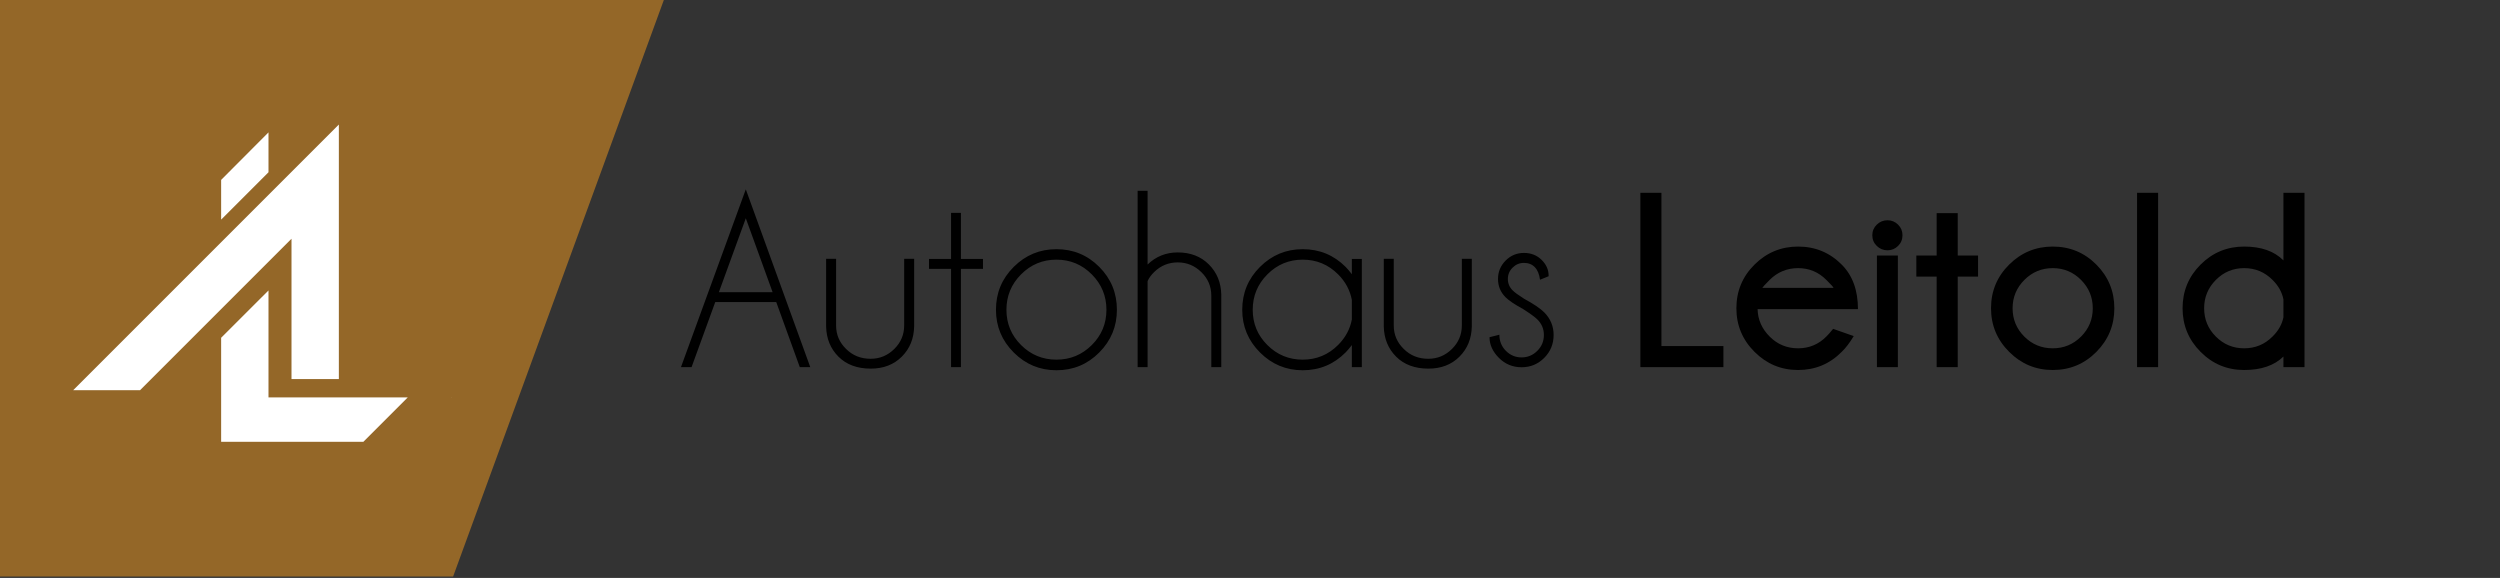 <?xml version="1.0" encoding="UTF-8" standalone="no"?> <svg xmlns="http://www.w3.org/2000/svg" xmlns:xlink="http://www.w3.org/1999/xlink" xmlns:serif="http://www.serif.com/" width="100%" height="100%" viewBox="0 0 1475 341" version="1.1" xml:space="preserve" style="fill-rule:evenodd;clip-rule:evenodd;stroke-linejoin:round;stroke-miterlimit:2;"><rect x="0" y="0" width="1475" height="341" fill="#333333" stroke="none"/> <g id="Layer-1" serif:id="Layer 1"> </g> <g id="Layer-2" serif:id="Layer 2"> <g transform="matrix(0,1,1,0,365.913,-25.755)"> <path d="M25.755,-365.913L365.913,-365.913L365.913,-98.58L25.755,25.755L25.755,-365.913Z" style="fill:rgb(148,103,40);fill-rule:nonzero;"></path> </g> <g transform="matrix(1,0,0,1,898.611,147.827)"> <path d="M0,34.502C4.216,37.199 7.012,39.235 8.385,40.606C10.983,43.157 12.284,46.225 12.284,49.804C12.284,53.483 10.983,56.61 8.385,59.184C5.784,61.757 2.696,63.044 -0.883,63.044C-4.464,63.044 -7.543,61.757 -10.116,59.184C-12.692,56.61 -13.979,53.434 -13.979,49.655L-19.791,51.127C-19.791,55.543 -17.953,59.6 -14.273,63.302C-10.597,67.005 -6.133,68.856 -0.883,68.856C4.365,68.856 8.826,67.005 12.506,63.302C16.184,59.6 18.023,55.102 18.023,49.804C18.023,44.654 16.184,40.216 12.506,36.488C10.151,34.134 6.202,31.462 0.66,28.469C-2.823,26.263 -5.102,24.595 -6.181,23.465C-8.046,21.603 -8.976,19.372 -8.976,16.771C-8.976,14.172 -8.046,11.941 -6.181,10.076C-4.318,8.214 -2.087,7.281 0.514,7.281C3.16,7.281 5.295,8.115 6.913,9.784C8.531,11.452 9.563,13.928 10.003,17.214L15.079,15.152L15.079,14.86C15.079,11.377 13.731,8.287 11.034,5.59C8.236,2.795 4.73,1.397 0.514,1.397C-3.705,1.397 -7.31,2.904 -10.302,5.922C-13.293,8.939 -14.788,12.554 -14.788,16.771C-14.788,20.99 -13.293,24.597 -10.299,27.586C-8.389,29.499 -4.955,31.806 0,34.502M-55.846,69.665C-48.342,69.665 -42.235,67.312 -37.526,62.603C-32.818,57.895 -30.392,51.937 -30.243,44.728L-30.243,4.855L-36.128,4.855L-36.128,44.211C-36.128,49.607 -38.077,54.231 -41.977,58.08C-45.876,61.929 -50.524,63.854 -55.919,63.854C-61.706,63.854 -66.537,61.917 -70.411,58.043C-74.335,54.217 -76.297,49.607 -76.297,44.211L-76.297,4.855L-82.182,4.855L-82.182,44.728C-82.035,51.937 -79.605,57.895 -74.897,62.603C-70.189,67.312 -63.84,69.665 -55.846,69.665M-101.021,40.68L-101.021,29.131C-102.101,23.395 -104.8,18.366 -109.115,14.049C-114.902,8.262 -121.866,5.368 -130.007,5.368C-138.148,5.368 -145.101,8.264 -150.862,14.051C-156.627,19.838 -159.507,26.802 -159.507,34.943C-159.507,43.084 -156.627,50.025 -150.862,55.763C-145.101,61.501 -138.148,64.369 -130.007,64.369C-121.866,64.369 -114.902,61.477 -109.115,55.689C-104.8,51.374 -102.101,46.371 -101.021,40.68M-95.137,68.783L-101.021,68.783L-101.021,55.763C-102.15,57.284 -103.378,58.731 -104.701,60.103C-111.666,67.117 -120.102,70.623 -130.007,70.623C-139.816,70.623 -148.216,67.128 -155.205,60.139C-162.194,53.149 -165.687,44.753 -165.687,34.943C-165.687,25.038 -162.194,16.602 -155.205,9.638C-148.216,2.674 -139.816,-0.81 -130.007,-0.81C-120.102,-0.81 -111.666,2.674 -104.701,9.636C-103.378,11.009 -102.15,12.456 -101.021,13.976L-101.021,4.928L-95.137,4.928L-95.137,68.783ZM-227.414,68.783L-221.529,68.783L-221.529,18.023C-220.697,16.158 -219.396,14.369 -217.63,12.652C-213.758,8.877 -209.123,6.986 -203.727,6.986C-198.383,6.986 -193.749,8.899 -189.824,12.726C-185.902,16.552 -183.938,21.187 -183.938,26.631L-183.938,68.783L-178.054,68.783L-178.054,26.041C-178.2,18.883 -180.641,12.936 -185.372,8.202C-190.105,3.469 -196.224,1.102 -203.727,1.102C-210.693,1.102 -216.626,3.481 -221.529,8.239L-221.529,-35.239L-227.414,-35.239L-227.414,68.783ZM-296.172,14.051C-301.936,19.838 -304.816,26.802 -304.816,34.943C-304.816,43.084 -301.936,50.025 -296.172,55.763C-290.41,61.501 -283.457,64.369 -275.316,64.369C-267.175,64.369 -260.222,61.501 -254.458,55.763C-248.697,50.025 -245.814,43.084 -245.814,34.943C-245.814,26.802 -248.697,19.838 -254.458,14.051C-260.222,8.264 -267.175,5.368 -275.316,5.368C-283.457,5.368 -290.41,8.264 -296.172,14.051M-275.316,-0.81C-265.411,-0.81 -256.986,2.674 -250.047,9.638C-243.108,16.602 -239.637,25.038 -239.637,34.943C-239.637,44.753 -243.108,53.149 -250.047,60.139C-256.986,67.128 -265.411,70.623 -275.316,70.623C-285.125,70.623 -293.523,67.128 -300.512,60.139C-307.501,53.149 -310.994,44.753 -310.994,34.943C-310.994,25.038 -307.501,16.602 -300.512,9.638C-293.523,2.674 -285.125,-0.81 -275.316,-0.81M-350.503,4.928L-350.503,10.813L-337.482,10.813L-337.482,68.783L-331.67,68.783L-331.67,10.813L-318.65,10.813L-318.65,4.928L-331.67,4.928L-331.67,-22.218L-337.482,-22.218L-337.482,4.928L-350.503,4.928ZM-384.866,69.665C-377.363,69.665 -371.256,67.312 -366.548,62.603C-361.839,57.895 -359.412,51.937 -359.264,44.728L-359.264,4.855L-365.149,4.855L-365.149,44.211C-365.149,49.607 -367.099,54.231 -370.998,58.08C-374.897,61.929 -379.545,63.854 -384.939,63.854C-390.727,63.854 -395.558,61.917 -399.432,58.043C-403.356,54.217 -405.317,49.607 -405.317,44.211L-405.317,4.855L-411.203,4.855L-411.203,44.728C-411.057,51.937 -408.627,57.895 -403.918,62.603C-399.21,67.312 -392.861,69.665 -384.866,69.665M-442.771,24.569L-458.586,-19.055L-474.478,24.569L-442.771,24.569ZM-426.733,68.783L-440.636,30.381L-476.61,30.381L-490.588,68.783L-496.842,68.783L-458.586,-36.121L-420.553,68.783L-426.733,68.783Z" style="fill-rule:nonzero;"></path> </g> <g transform="matrix(1,0,0,1,1340.83,166.88)"> <path d="M0,-1.692C3.433,1.693 5.565,5.519 6.399,9.784L6.399,20.304C5.565,24.473 3.433,28.251 0,31.634C-4.612,36.294 -10.203,38.622 -16.773,38.622C-23.297,38.622 -28.864,36.319 -33.475,31.706C-38.084,27.097 -40.388,21.53 -40.388,15.006C-40.388,8.486 -38.084,2.907 -33.475,-1.728C-28.864,-6.364 -23.297,-8.681 -16.773,-8.681C-10.203,-8.681 -4.612,-6.349 0,-1.692M18.833,-53.114L6.399,-53.114L6.399,-13.243C1.003,-18.685 -6.722,-21.407 -16.773,-21.407C-26.83,-21.407 -35.401,-17.862 -42.486,-10.777C-49.573,-3.689 -53.116,4.905 -53.116,15.006C-53.116,25.013 -49.573,33.583 -42.486,40.719C-35.401,47.854 -26.83,51.422 -16.773,51.422C-6.722,51.422 1.003,48.775 6.399,43.477L6.399,49.731L18.833,49.731L18.833,-53.114ZM-67.538,-53.114L-79.97,-53.114L-79.97,49.731L-67.538,49.731L-67.538,-53.114ZM-146.447,-1.728C-141.812,-6.364 -136.233,-8.681 -129.71,-8.681C-123.188,-8.681 -117.622,-6.364 -113.01,-1.728C-108.4,2.907 -106.094,8.486 -106.094,15.006C-106.094,21.53 -108.4,27.097 -113.01,31.706C-117.622,36.319 -123.188,38.622 -129.71,38.622C-136.283,38.622 -141.874,36.319 -146.484,31.706C-151.094,27.097 -153.397,21.53 -153.397,15.006C-153.397,8.486 -151.082,2.907 -146.447,-1.728M-129.71,-21.407C-139.717,-21.407 -148.285,-17.862 -155.421,-10.777C-162.556,-3.689 -166.124,4.905 -166.124,15.006C-166.124,25.013 -162.556,33.583 -155.421,40.719C-148.285,47.854 -139.717,51.422 -129.71,51.422C-119.608,51.422 -111.023,47.854 -103.962,40.719C-96.899,33.583 -93.368,25.013 -93.368,15.006C-93.368,4.954 -96.899,-3.628 -103.962,-10.74C-111.023,-17.85 -119.608,-21.407 -129.71,-21.407M-210.195,-16.111L-210.195,-3.678L-198.203,-3.678L-198.203,49.731L-185.771,49.731L-185.771,-3.678L-173.779,-3.678L-173.779,-16.111L-185.771,-16.111L-185.771,-41.125L-198.203,-41.125L-198.203,-16.111L-210.195,-16.111ZM-221.087,-16.111L-233.444,-16.111L-233.444,49.731L-221.087,49.731L-221.087,-16.111ZM-220.977,-34.354C-222.719,-36.071 -224.789,-36.93 -227.191,-36.93C-229.646,-36.93 -231.756,-36.071 -233.52,-34.354C-235.284,-32.638 -236.167,-30.553 -236.167,-28.101C-236.167,-25.601 -235.284,-23.491 -233.52,-21.775C-231.756,-20.058 -229.646,-19.201 -227.191,-19.201C-224.789,-19.201 -222.719,-20.058 -220.977,-21.775C-219.235,-23.491 -218.364,-25.601 -218.364,-28.101C-218.364,-30.553 -219.235,-32.638 -220.977,-34.354M-301.06,2.944C-300.964,2.651 -299.518,1.08 -296.72,-1.765C-292.062,-6.375 -286.469,-8.681 -279.946,-8.681C-273.423,-8.681 -267.857,-6.349 -263.248,-1.692C-260.602,0.91 -259.202,2.454 -259.054,2.944L-301.06,2.944M-244.635,15.523C-244.635,4.39 -247.823,-4.364 -254.199,-10.74C-261.262,-17.85 -269.844,-21.407 -279.946,-21.407C-289.952,-21.407 -298.522,-17.862 -305.658,-10.777C-312.794,-3.689 -316.361,4.905 -316.361,15.006C-316.361,25.012 -312.794,33.583 -305.658,40.719C-298.522,47.854 -289.952,51.422 -279.946,51.422C-269.844,51.422 -261.262,47.843 -254.199,40.682C-251.797,38.378 -249.443,35.288 -247.137,31.412L-259.275,27.145C-261.09,29.353 -262.416,30.85 -263.248,31.634C-267.857,36.294 -273.423,38.622 -279.946,38.622C-286.52,38.622 -292.112,36.319 -296.722,31.706C-301.332,27.097 -303.709,21.703 -303.855,15.523L-244.635,15.523ZM-373.014,49.731L-373.014,-53.114L-360.581,-53.114L-360.581,37.297L-324.019,37.297L-324.019,49.731L-373.014,49.731Z" style="fill-rule:nonzero;"></path> </g> <g transform="matrix(1,0,0,1,43.203,73.48)"> <path d="M0,156.722L39.445,156.722L128.784,67.384L128.784,150.188L156.722,150.188L156.722,0L0,156.722Z" style="fill:white;fill-rule:nonzero;"></path> </g> <g transform="matrix(0,1,1,0,170.178,117.804)"> <path d="M-39.706,-11.767L-16.172,-11.767L11.767,-39.706L-11.663,-39.706L-39.706,-11.767Z" style="fill:white;fill-rule:nonzero;"></path> </g> <g transform="matrix(1,0,0,1,266.417,234.484)"> <path d="M0,0.104L0.104,0L-0.104,0L0,0.104Z" style="fill:white;fill-rule:nonzero;"></path> </g> <g transform="matrix(1,0,0,1,214.371,171.366)"> <path d="M0,89.31L26.193,63.118L-55.96,63.118L-55.96,0L-83.899,27.913L-83.899,89.31L0,89.31Z" style="fill:white;fill-rule:nonzero;"></path> </g> </g> </svg> 